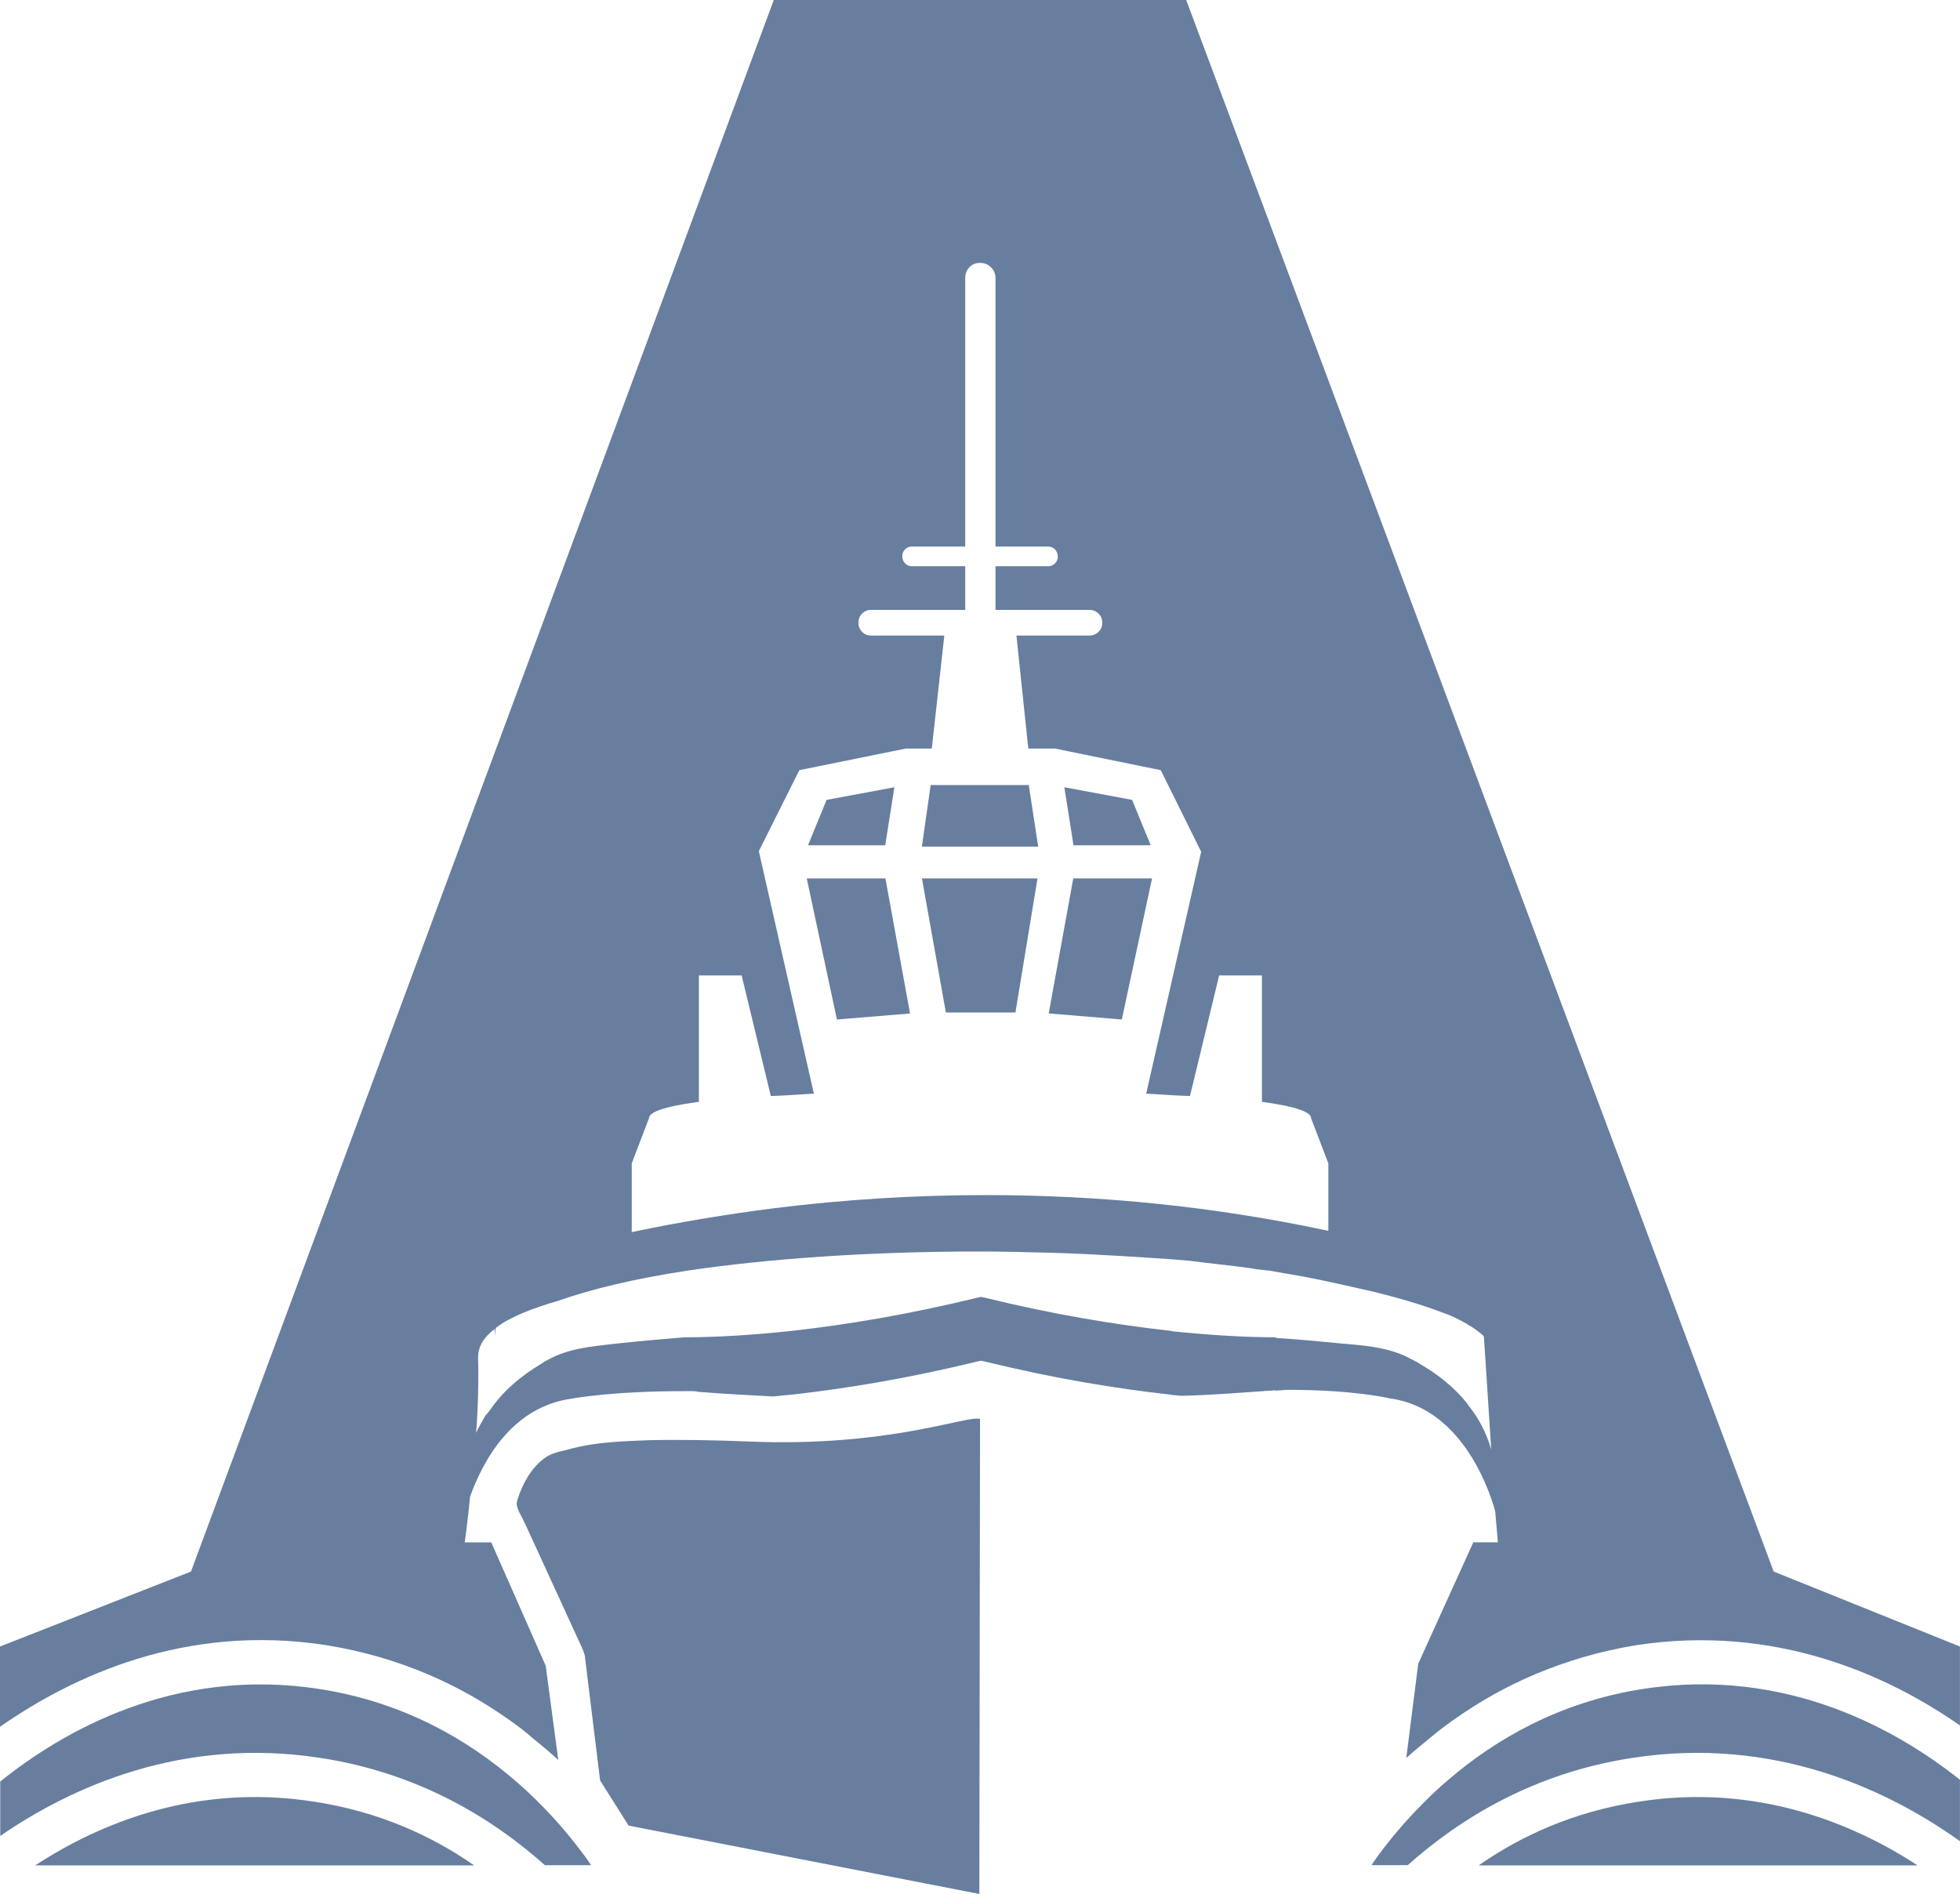 <svg width="476" height="460" viewBox="0 0 476 460" fill="none" xmlns="http://www.w3.org/2000/svg">
<g clip-path="url(#clip0_438_489)">
<path d="M143.548 453.017H132.337C119.586 441.633 101.674 430.638 77.99 426.987C44.51 421.74 17.538 433.873 0.056 445.909V432.693C15.137 420.559 42.374 404.747 77.546 410.217C98.261 413.41 113.981 422.795 125.414 432.735C127.634 434.65 129.687 436.608 131.602 438.565C135.848 442.855 139.219 447.047 141.897 450.643C142.507 451.462 143.035 452.226 143.548 453.017Z" fill="#284877" fill-opacity="0.7"/>
<path d="M238.007 344.636L237.84 460L152.663 443.396L145.74 432.429L142.202 403.595L142.035 402.137L141.564 400.694L128.188 371.526C127.717 370.554 127.384 369.749 126.898 368.791C126.26 367.5 125.122 365.89 125.608 364.446C126.731 360.739 128.827 356.713 132.045 354.298C133.655 353.007 135.431 352.687 137.359 352.202C139.607 351.563 141.869 351.077 144.116 350.758C148.626 350.119 153.302 349.953 157.797 349.786C165.858 349.619 173.739 349.786 181.786 350.105C215.766 351.549 234.927 343.664 237.979 344.622" fill="#284877" fill-opacity="0.7"/>
<path d="M475.986 432.276V447.172C458.546 434.734 430.838 421.559 396.221 426.987C372.536 430.638 354.638 441.619 341.873 453.003H333.077C333.59 452.24 334.117 451.448 334.714 450.629C337.544 446.812 341.18 442.383 345.703 437.871C347.562 435.997 349.574 434.081 351.752 432.263C363.102 422.517 378.683 413.341 399.037 410.203C433.807 404.775 460.807 420.185 475.986 432.263" fill="#284877" fill-opacity="0.7"/>
<path d="M397.899 437.593C382.124 440.009 369.248 445.965 359.105 453.059H465.705C449.929 442.758 426.412 433.082 397.913 437.593" fill="#284877" fill-opacity="0.7"/>
<path d="M76.339 437.593C47.674 433.082 24.322 442.758 8.547 453.059H115.146C105.004 445.965 92.128 440.009 76.353 437.593" fill="#284877" fill-opacity="0.7"/>
<path d="M279.784 213.334H260.651L254.685 246.139L272.444 247.61L279.784 213.334Z" fill="#284877" fill-opacity="0.7"/>
<path d="M249.842 190.664H226.019L223.882 205.615H252.131L249.842 190.664Z" fill="#284877" fill-opacity="0.7"/>
<path d="M279.464 205.296L274.941 194.273L258.486 191.205L260.706 205.296H279.464Z" fill="#284877" fill-opacity="0.7"/>
<path d="M251.965 213.334H223.896L229.71 245.903H246.609L251.965 213.334Z" fill="#284877" fill-opacity="0.7"/>
<path d="M217.209 191.205L200.739 194.273L196.23 205.296H214.989L217.209 191.205Z" fill="#284877" fill-opacity="0.7"/>
<path d="M430.755 381.688L288.081 0H187.919L46.383 381.688L0 399.902V419.393C17.565 407.149 44.94 394.252 79.225 399.569C97.262 402.47 111.927 409.398 123.513 417.616C125.608 419.074 127.536 420.518 129.312 422.128C131.56 423.905 133.655 425.682 135.584 427.459L132.531 404.581L119.309 374.608H112.871C112.871 374.608 113.523 370.096 114.161 363.502C117.061 355.436 123.984 341.595 139.122 339.652C139.122 339.652 148.46 337.875 166.164 337.875H167.953C168.425 337.875 169.077 337.875 169.563 338.041C175.682 338.527 181.634 338.847 187.753 339.166C189.362 338.999 190.972 338.833 192.748 338.68C205.471 337.222 220.442 334.821 237.507 330.628C237.674 330.628 238.312 330.461 238.312 330.461C238.312 330.461 238.645 330.628 238.964 330.628C256.03 334.821 271.015 337.236 283.891 338.68C284.21 338.68 284.376 338.68 284.695 338.833C285.5 338.833 286.305 338.999 287.11 338.999C294.533 338.833 301.761 338.194 309.17 337.708C309.49 337.555 309.809 337.861 310.308 337.708C311.113 337.708 311.918 337.555 312.708 337.555C329.136 337.555 337.516 339.638 337.516 339.638C354.43 341.887 361.339 360.587 363.115 367.028L363.767 374.594H357.801L344.426 404.081L341.526 426.959C343.469 425.182 345.55 423.572 347.645 421.809C349.574 420.185 351.516 418.741 353.611 417.297C365.03 409.245 379.696 402.47 397.414 399.569C431.226 394.419 458.435 406.83 475.986 419.074V399.902L430.741 381.688H430.755ZM153.427 298.198V282.566L153.468 282.414L157.617 271.599C157.672 270.766 158.491 269.114 169.729 267.615V236.907H180.122L180.274 237.573L187.198 266.199C189.501 266.129 190.888 266.032 192.331 265.949C194.052 265.838 195.814 265.713 197.659 265.63L184.353 207.017L184.298 206.712L184.423 206.448L193.941 187.429L194.121 187.054L194.524 186.971L219.984 181.807H226.297L229.335 154.361H211.451C209.855 154.361 208.495 153 208.495 151.404V151.084C208.495 149.488 209.855 148.127 211.451 148.127H234.413V137.521H221.427C220.15 137.521 219.123 136.494 219.123 135.05C219.123 133.787 220.15 132.745 221.427 132.745H234.413V67.456C234.413 65.47 235.953 63.86 237.854 63.86H238.173C240.088 63.86 241.767 65.54 241.767 67.456V132.745H254.587C255.85 132.745 256.89 133.773 256.89 135.217C256.89 136.48 255.85 137.521 254.587 137.521H241.767V148.127H264.577C266.297 148.127 267.685 149.46 267.685 151.084V151.404C267.685 153.028 266.297 154.361 264.577 154.361H246.845L249.731 181.807H256.211L281.49 186.971L281.893 187.054L282.087 187.429L291.577 206.601L291.716 206.879L291.647 207.184L278.355 265.63C280.214 265.713 282.045 265.838 283.807 265.949C285.264 266.032 286.679 266.129 288.997 266.199L295.92 237.573L296.073 236.907H306.465V267.615C317.537 269.114 318.355 270.752 318.411 271.599L322.546 282.414L322.601 282.566V298.934L321.56 298.726C295.129 293.103 267.505 290.257 239.436 290.257C222.287 290.257 205.041 291.326 188.197 293.423C176.362 294.936 165.012 296.824 154.439 299.045L153.413 299.253V298.198H153.427ZM356.677 341.401C356.511 341.234 356.511 341.082 356.358 340.915C353.292 337.056 349.268 333.835 345.092 331.419C343.954 330.614 342.678 330.128 341.54 329.476C336.379 327.06 330.746 326.741 325.279 326.255C320.131 325.769 315.137 325.283 309.989 324.964L309.822 324.797C302.733 324.797 294.366 324.325 284.709 323.34C284.39 323.187 284.224 323.187 283.905 323.187C271.029 321.729 256.044 319.314 238.978 315.135C238.659 315.135 238.326 314.982 238.326 314.982C238.326 314.982 237.688 315.135 237.521 315.135C220.455 319.314 205.485 321.743 192.761 323.187C182.453 324.311 173.6 324.797 166.178 324.797C160.378 325.283 154.745 325.769 148.959 326.408C143.312 327.046 137.998 327.532 133.017 330.281C132.379 330.6 131.893 330.92 131.407 331.253C126.579 334.154 122.07 337.861 118.851 342.692C118.532 343.011 118.213 343.497 117.88 343.816C117.075 345.26 116.27 346.551 115.632 347.995C116.104 342.359 116.27 334.71 116.104 329.712C116.104 326.977 117.561 324.714 120.127 322.784L120.294 324.478V324.325C120.294 324.325 120.294 322.479 120.46 322.479C123.998 319.744 129.632 317.648 135.75 315.871C143.478 313.136 154.107 310.554 166.83 308.624C186.31 305.723 210.951 303.96 237.674 303.96C243.626 303.96 249.745 304.112 255.711 304.279C261.344 304.432 267.13 304.751 272.791 305.084C278.091 305.417 283.405 305.723 288.886 306.209C293.714 306.847 298.709 307.333 303.537 307.986C305.147 308.305 306.756 308.458 308.366 308.624C311.099 309.096 313.999 309.596 316.732 310.082C322.532 311.206 328.179 312.497 333.812 313.788C339.611 315.232 345.245 316.843 350.725 318.939C352.654 319.577 354.43 320.549 356.192 321.507C356.192 321.507 356.358 321.507 356.358 321.674C357.649 322.312 358.925 323.284 360.063 324.242C360.215 324.409 360.382 324.561 360.382 324.728L362.158 352.035C361.034 348.176 359.258 344.636 356.677 341.401Z" fill="#284877" fill-opacity="0.7"/>
<path d="M221.01 246.152L215.03 213.348H195.925L203.251 247.61L221.01 246.152Z" fill="#284877" fill-opacity="0.7"/>
</g>
<defs>
<clipPath id="clip0_438_489">
<rect width="476" height="460" fill="white"/>
</clipPath>
</defs>
</svg>
